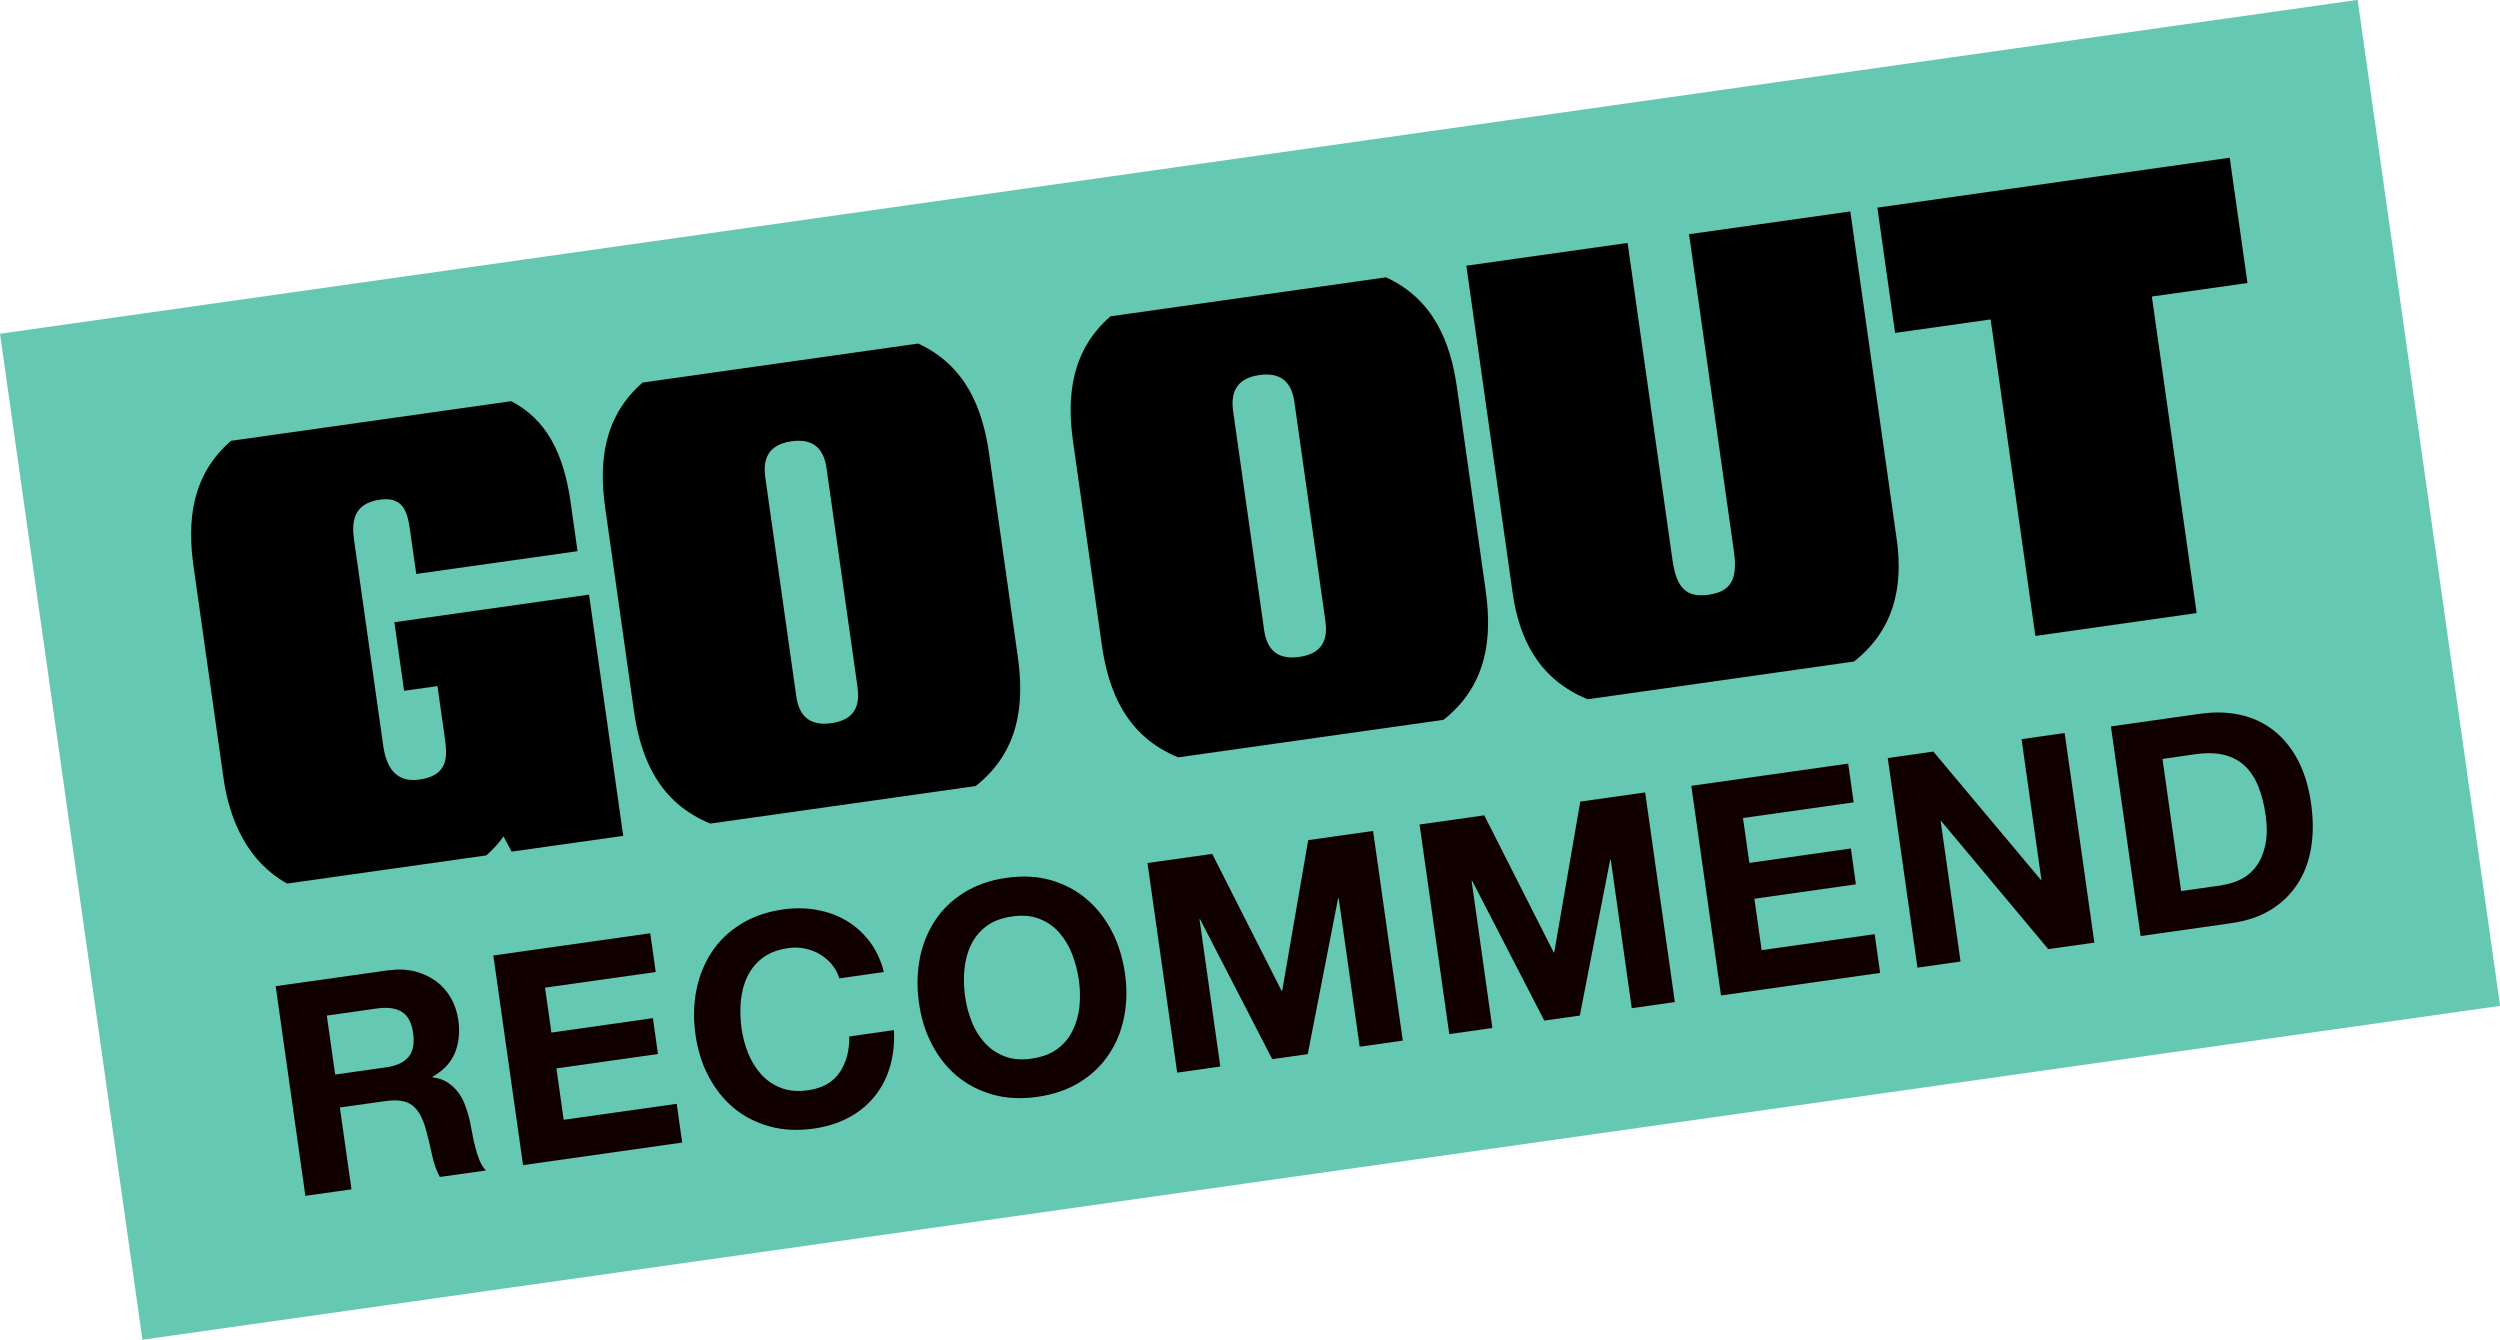 <?xml version="1.0" encoding="UTF-8"?>
<svg id="_レイヤー_2" data-name="レイヤー 2" xmlns="http://www.w3.org/2000/svg" viewBox="0 0 223.84 119.96">
  <defs>
    <style>
      .cls-1 {
        fill: #64c8b3;
      }

      .cls-2 {
        fill: #100100;
      }
    </style>
  </defs>
  <g id="text">
    <g>
      <rect class="cls-1" x="5.32" y="14.49" width="213.2" height="90.97" transform="translate(-7.3 16.28) rotate(-8.06)"/>
      <g>
        <g>
          <path class="cls-2" d="M34.8,86.88c.84-.12,1.62-.09,2.33.09.71.18,1.34.47,1.89.87.55.4.99.9,1.34,1.49.34.59.56,1.24.67,1.96.16,1.1.06,2.09-.29,2.96-.35.87-1.02,1.59-2.01,2.16v.05c.54.07.99.22,1.36.47.37.24.69.55.96.91.27.36.48.78.64,1.24.16.46.3.92.4,1.39.06.3.13.64.2,1.04.07.4.16.81.27,1.22.1.41.23.8.38,1.17.15.36.34.66.57.9l-4.13.58c-.31-.56-.55-1.25-.72-2.07-.17-.82-.36-1.59-.57-2.33-.28-.96-.68-1.64-1.2-2.03-.52-.39-1.3-.51-2.33-.37l-4.13.58,1.04,7.33-4.13.58-2.66-18.77,10.12-1.43ZM34.53,95.57c.95-.13,1.63-.44,2.04-.93.41-.49.55-1.2.42-2.15-.13-.91-.46-1.54-.99-1.88-.53-.34-1.27-.45-2.22-.32l-4.52.64.75,5.28,4.52-.64Z"/>
          <path class="cls-2" d="M58.22,83.56l.49,3.47-9.91,1.4.57,4.02,9.09-1.29.45,3.21-9.09,1.29.65,4.6,10.12-1.43.49,3.47-14.25,2.02-2.66-18.77,14.04-1.99Z"/>
          <path class="cls-2" d="M74.49,86.36c-.3-.36-.66-.66-1.07-.91-.41-.25-.86-.42-1.35-.52-.49-.1-.99-.12-1.49-.04-.93.13-1.69.42-2.29.87-.6.45-1.05,1.01-1.37,1.67s-.51,1.39-.59,2.19c-.07.8-.05,1.61.06,2.43.11.79.31,1.54.6,2.26.29.72.68,1.35,1.17,1.89.49.54,1.08.94,1.78,1.21s1.51.34,2.44.2c1.26-.18,2.19-.7,2.79-1.58.6-.87.89-1.95.87-3.23l4-.57c.06,1.19-.06,2.29-.36,3.3s-.77,1.9-1.39,2.66-1.39,1.39-2.31,1.88-1.95.81-3.11.98c-1.44.2-2.77.14-3.98-.2-1.22-.34-2.28-.89-3.2-1.65-.91-.76-1.66-1.71-2.25-2.83-.59-1.12-.98-2.37-1.17-3.73-.2-1.4-.17-2.73.08-3.99.25-1.26.71-2.39,1.37-3.4s1.53-1.84,2.61-2.51c1.08-.67,2.33-1.11,3.77-1.31,1.03-.15,2.03-.14,2.99.03.96.17,1.85.48,2.65.95.81.47,1.51,1.09,2.1,1.86.59.77,1.03,1.7,1.3,2.76l-3.99.57c-.14-.46-.36-.87-.66-1.23Z"/>
          <path class="cls-2" d="M82.35,85.82c.25-1.26.71-2.39,1.37-3.4.66-1.01,1.53-1.84,2.61-2.51,1.08-.67,2.33-1.11,3.77-1.31,1.46-.21,2.79-.14,4,.21,1.21.35,2.27.91,3.19,1.69s1.67,1.74,2.26,2.88c.59,1.14.98,2.41,1.18,3.81.19,1.37.16,2.67-.09,3.91-.25,1.24-.71,2.36-1.38,3.34-.66.99-1.53,1.81-2.6,2.47-1.07.66-2.33,1.09-3.78,1.3-1.44.2-2.76.14-3.98-.2-1.22-.34-2.28-.89-3.2-1.65-.91-.76-1.66-1.71-2.25-2.83-.59-1.12-.98-2.37-1.17-3.74-.2-1.4-.17-2.73.08-3.99ZM87,91.48c.29.72.68,1.35,1.17,1.89.49.54,1.08.94,1.78,1.21.7.27,1.51.34,2.44.2s1.69-.42,2.29-.87c.6-.45,1.06-1,1.37-1.66.32-.65.52-1.36.6-2.14.08-.77.06-1.55-.05-2.34-.12-.82-.32-1.61-.61-2.35-.29-.74-.68-1.39-1.17-1.94-.49-.55-1.08-.95-1.78-1.22-.7-.27-1.51-.34-2.44-.2-.93.13-1.69.42-2.29.87-.6.45-1.05,1.01-1.37,1.67s-.51,1.39-.59,2.19c-.08.8-.05,1.61.06,2.43.11.79.31,1.54.6,2.26Z"/>
          <path class="cls-2" d="M108.53,76.44l6.22,12.28h.05s2.33-13.5,2.33-13.5l5.81-.82,2.66,18.77-3.86.55-1.88-13.3h-.05s-2.72,13.96-2.72,13.96l-3.18.45-6.46-12.52h-.05s1.86,13.18,1.86,13.18l-3.86.55-2.66-18.77,5.81-.82Z"/>
          <path class="cls-2" d="M132.89,72.99l6.22,12.28h.05s2.33-13.5,2.33-13.5l5.81-.82,2.66,18.77-3.86.55-1.88-13.3h-.05s-2.72,13.96-2.72,13.96l-3.18.45-6.46-12.52h-.05s1.86,13.18,1.86,13.18l-3.86.55-2.66-18.77,5.81-.82Z"/>
          <path class="cls-2" d="M165.48,68.37l.49,3.47-9.91,1.4.57,4.02,9.09-1.29.45,3.21-9.09,1.29.65,4.6,10.12-1.43.49,3.47-14.25,2.02-2.66-18.77,14.04-1.99Z"/>
          <path class="cls-2" d="M173.11,67.3l9.62,11.48h.05s-1.78-12.6-1.78-12.6l3.86-.55,2.66,18.77-4.13.58-9.58-11.46h-.05s1.78,12.57,1.78,12.57l-3.86.55-2.66-18.77,4.1-.58Z"/>
          <path class="cls-2" d="M197.1,63.9c1.21-.17,2.36-.14,3.46.1,1.1.24,2.08.69,2.95,1.35.87.66,1.6,1.54,2.2,2.64.59,1.1,1,2.42,1.22,3.98.19,1.37.2,2.65.01,3.86-.19,1.21-.58,2.28-1.17,3.22-.59.94-1.38,1.73-2.37,2.36-.99.63-2.21,1.05-3.64,1.25l-8.1,1.15-2.66-18.77,8.1-1.15ZM198.98,79.24c.6-.08,1.16-.26,1.69-.53.53-.27.99-.66,1.36-1.17.37-.51.64-1.14.8-1.9.16-.75.17-1.65.02-2.68-.13-.95-.35-1.79-.64-2.52-.29-.74-.69-1.35-1.18-1.83-.5-.48-1.11-.82-1.85-1.01-.73-.19-1.61-.21-2.62-.07l-2.94.42,1.67,11.83,3.68-.52Z"/>
        </g>
        <g>
          <path d="M45.07,74.87l.74,1.38,9.99-1.41-3.06-21.6-17.43,2.47.87,6.14,2.99-.42.66,4.67c.24,1.68.3,3.34-2.28,3.7-2.12.3-2.96-1.12-3.23-2.99l-2.62-18.48c-.21-1.51-.13-3.24,2.3-3.59,1.96-.28,2.45.88,2.69,2.57l.58,4.08,14.44-2.04-.62-4.4c-.64-4.5-2.25-7.44-5.32-9.03l-25.09,3.55c-3.53,3.07-3.93,7.17-3.35,11.24l2.68,18.95c.55,3.89,2.23,7.53,5.7,9.45l17.83-2.52c.59-.51,1.11-1.08,1.55-1.71Z"/>
          <path d="M91.13,58.79l-2.57-18.17c-.58-4.07-2.1-7.9-6.35-9.86l-24.67,3.49c-3.53,3.07-3.93,7.17-3.35,11.24l2.57,18.17c.6,4.22,2.22,8.19,6.84,10.08l23.76-3.36c3.92-3.1,4.37-7.36,3.77-11.58ZM76.78,61.54c.21,1.51-.14,2.9-2.34,3.21-2.2.31-2.94-.93-3.15-2.44l-2.77-19.57c-.21-1.51.15-2.92,2.35-3.23s2.93.94,3.14,2.45l2.77,19.57Z"/>
          <path d="M133.02,52.86l-2.57-18.17c-.58-4.07-2.1-7.9-6.35-9.86l-24.67,3.49c-3.53,3.07-3.93,7.17-3.35,11.24l2.57,18.17c.6,4.22,2.22,8.19,6.84,10.08l23.76-3.36c3.92-3.1,4.37-7.36,3.77-11.58ZM118.67,55.61c.21,1.51-.14,2.9-2.34,3.21-2.2.31-2.94-.93-3.15-2.44l-2.77-19.57c-.21-1.51.15-2.92,2.35-3.23s2.93.94,3.14,2.45l2.77,19.57Z"/>
          <path d="M169.82,48.26l-4.15-29.33-14.44,2.04,4.02,28.41c.36,2.53-.3,3.59-2.26,3.87-1.97.28-2.88-.56-3.24-3.09l-4.02-28.41-14.44,2.04,4.15,29.33c.61,4.28,2.48,7.76,6.72,9.49l23.84-3.38c3.59-2.83,4.43-6.69,3.82-10.98Z"/>
          <polygon points="201.23 25.34 199.64 14.12 168.09 18.59 169.68 29.81 178.23 28.6 182.24 56.94 196.68 54.89 192.67 26.55 201.23 25.34"/>
        </g>
      </g>
    </g>
  </g>
</svg>